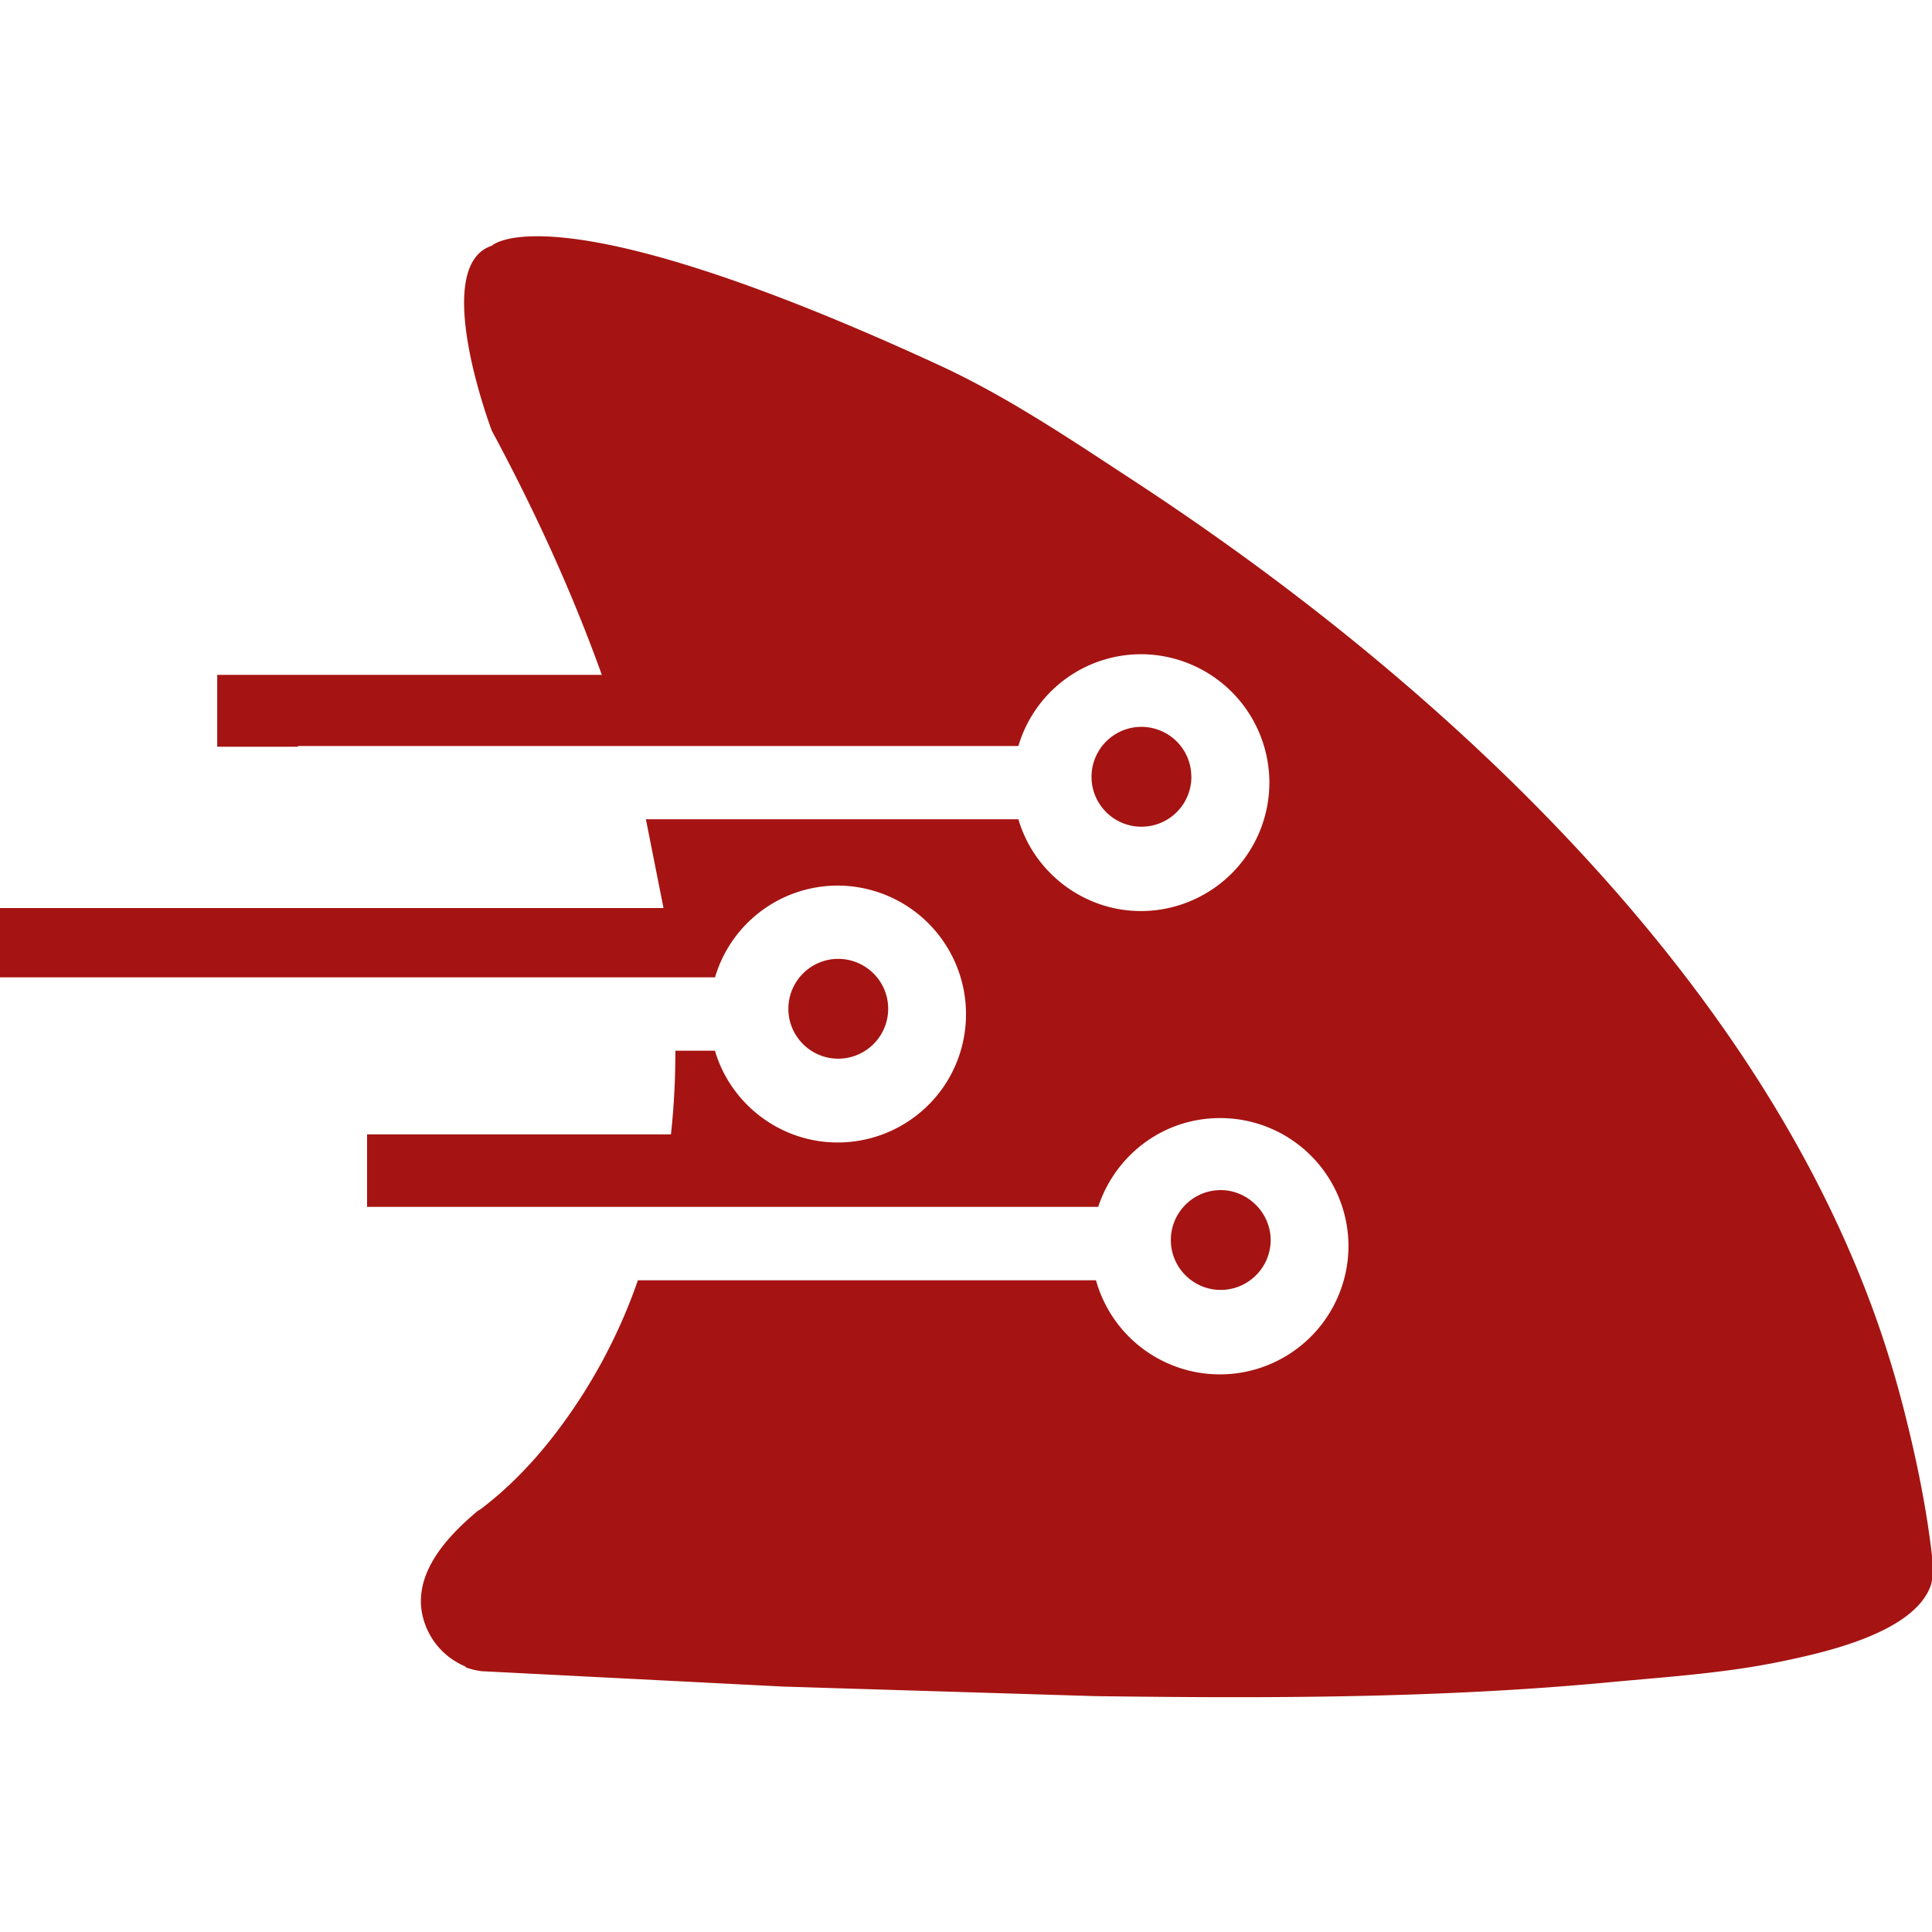<svg xmlns="http://www.w3.org/2000/svg" viewBox="0 0 32 32" width="64" height="64"><path d="M7.708 27.602a1.2 1.2 0 0 1-.73-.961c-.073-.656.462-1.22.936-1.617 0 0 .05-.024.122-.086.22-.17.682-.56 1.18-1.216.58-.762 1.036-1.612 1.35-2.517h7.587a2.13 2.13 0 0 0 4.182-.559c.001-.564-.223-1.106-.622-1.505s-.94-.623-1.505-.622c-.95 0-1.738.62-2.018 1.47H6.08v-1.2h5.033a12.43 12.43 0 0 0 .073-1.386h.656c.255.875 1.076 1.52 2.03 1.52.565.001 1.106-.223 1.506-.622s.623-.94.622-1.506a2.13 2.13 0 0 0-2.127-2.127 2.12 2.12 0 0 0-2.03 1.52H-.001v-1.148H10.99l-.292-1.47h6.17c.255.875 1.076 1.52 2.03 1.52a2.13 2.13 0 0 0 2.127-2.127 2.13 2.13 0 0 0-2.127-2.127 2.12 2.12 0 0 0-2.03 1.52H4.936v.012H3.598v-1.19h6.37C9.52 9.93 8.924 8.58 8.146 7.134c0 0-1.033-2.724 0-3.064 0 0 .985-.985 7.417 1.982C16.62 6.54 17.617 7.2 18.6 7.846c2.286 1.483 4.463 3.173 6.42 5.082 2.323 2.274 4.39 4.912 5.666 7.914a17.19 17.19 0 0 1 .863 2.565c.194.766.36 1.568.45 2.358.012.158.024.316-.012.474-.255.79-1.726 1.12-2.407 1.264-.96.207-1.937.268-2.918.36-2.833.268-5.7.268-8.535.23l-5.155-.158-4.997-.255a1.26 1.26 0 0 1-.255-.061zm12.025-14.736c0 .457-.37.827-.827.827s-.827-.37-.827-.827c0-.295.158-.568.413-.716s.57-.148.827 0 .413.42.413.716zm-5.022 3.842c0 .456-.37.826-.826.827s-.827-.37-.827-.826.37-.827.826-.827c.45 0 .827.364.827.827zm6.335 3.83c0 .456-.37.826-.826.827s-.827-.37-.827-.826.37-.827.826-.827c.45 0 .827.377.827.827z" fill="#a51412"/></svg>